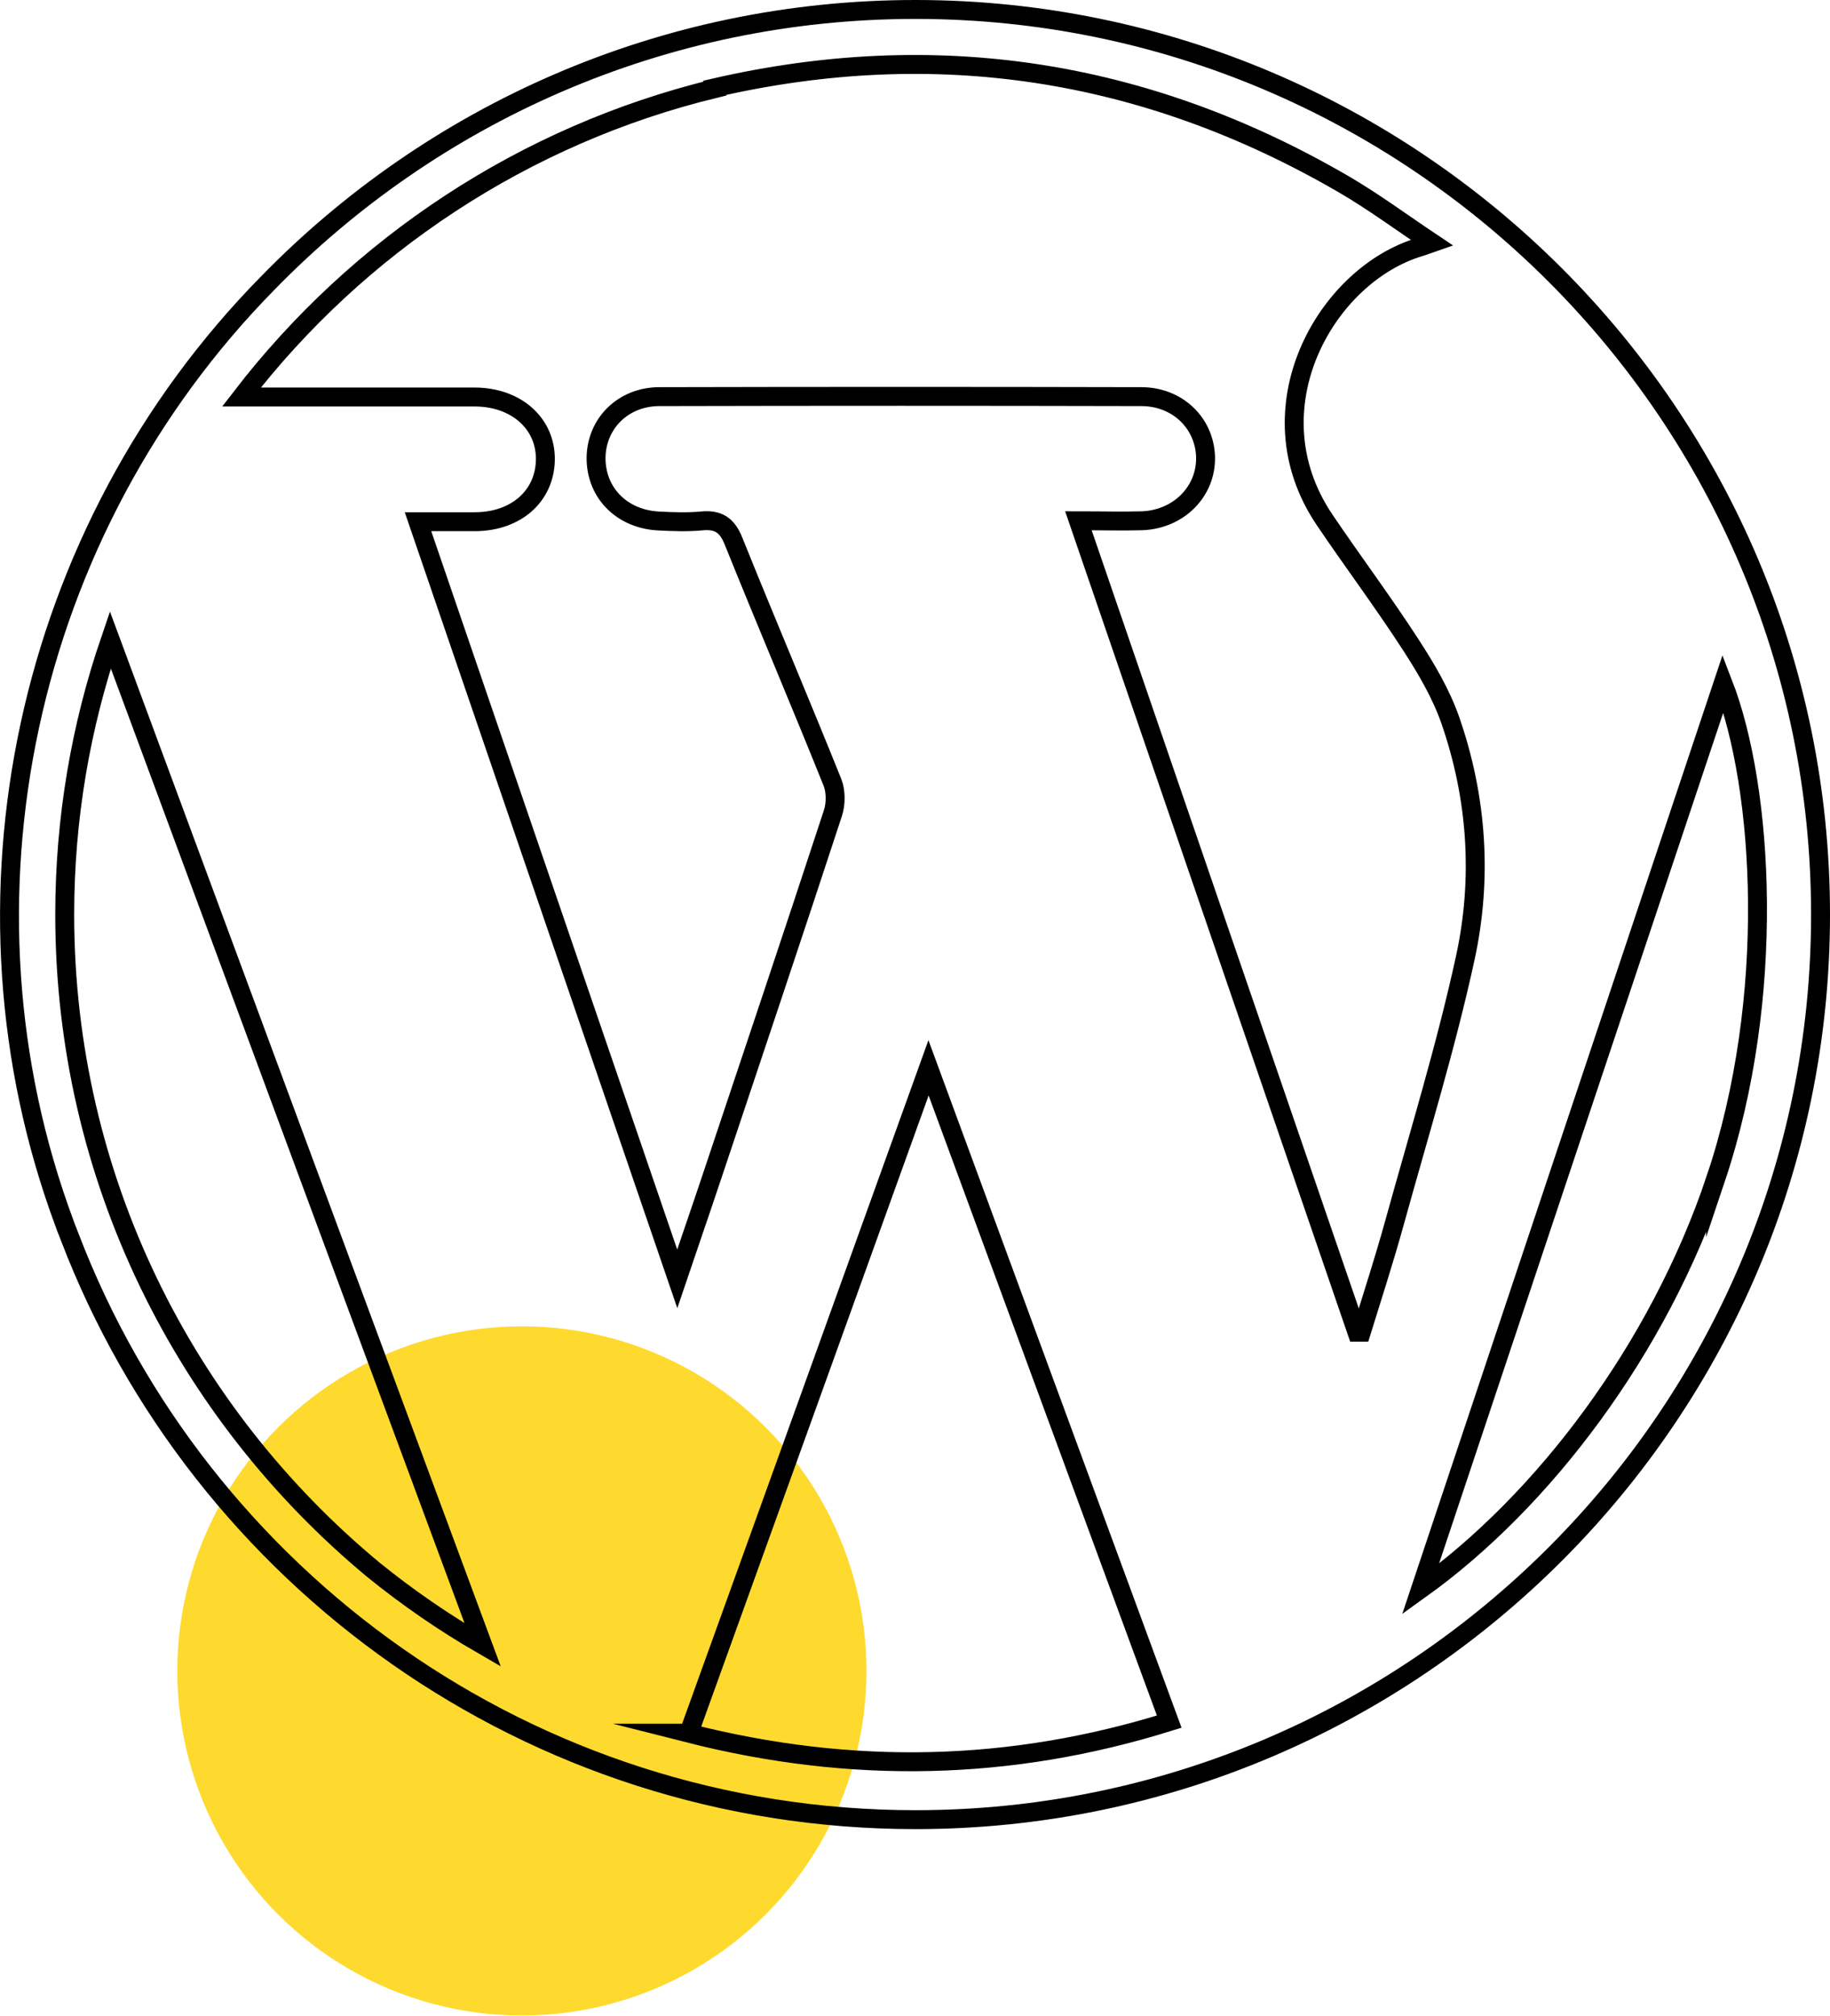 <?xml version="1.0" encoding="UTF-8"?><svg id="Layer_1" xmlns="http://www.w3.org/2000/svg" viewBox="0 0 96.71 106.52"><defs><style>.cls-1{fill:none;stroke:#000;stroke-miterlimit:10;}.cls-2{fill:#feda2f;}</style></defs><circle class="cls-2" cx="27.58" cy="88.3" r="18.21"/><path class="cls-1" d="M48.38.5c-13.4,0-25.54,5.54-34.23,14.46C1.3,28.02-2.94,47.62,3.42,64.68c.05.14.1.28.16.42.04.1.08.21.12.31,6.89,17.97,24.32,30.75,44.68,30.75,26.37,0,47.83-21.46,47.83-47.83S74.75.5,48.38.5ZM3.42,48.33c0-5.08.85-9.96,2.41-14.52,6.57,17.75,13.08,35.31,19.68,53.12-2.06-1.19-3.98-2.52-5.76-3.96C9.78,74.71,3.42,62.25,3.42,48.33ZM36.4,91.59c4.21-11.67,8.39-23.27,12.67-35.16,4.29,11.66,8.49,23.05,12.72,34.55-8.39,2.62-16.77,2.8-25.4.61ZM37.77,4.64c11.66-2.68,22.74-1,33.21,5.08,1.57.91,3.04,2,4.7,3.11-.37.13-.51.18-.64.22-4.96,1.47-9.01,8.54-5.04,14.42,1.5,2.22,3.11,4.37,4.56,6.61.81,1.25,1.59,2.57,2.08,3.97,1.43,4.11,1.71,8.39.79,12.6-1.02,4.68-2.44,9.28-3.72,13.91-.54,1.96-1.17,3.9-1.77,5.84-.08,0-.15,0-.23,0-4.89-14.25-9.79-28.5-14.72-42.88,1.25,0,2.31.03,3.37,0,1.95-.08,3.39-1.56,3.35-3.37-.05-1.79-1.48-3.19-3.4-3.19-8.49-.02-16.98-.02-25.46,0-1.92,0-3.33,1.42-3.35,3.23-.01,1.83,1.33,3.22,3.26,3.34.77.04,1.55.07,2.31,0,.89-.09,1.36.22,1.7,1.08,1.71,4.25,3.51,8.47,5.22,12.73.19.48.19,1.15.02,1.65-2.1,6.41-4.25,12.8-6.39,19.2-.57,1.71-1.16,3.41-1.83,5.39-4.62-13.48-9.13-26.68-13.7-40.01,1.12,0,2.07,0,3.02,0,2.15-.01,3.67-1.34,3.71-3.25.04-1.92-1.52-3.33-3.72-3.34-3.75,0-7.5,0-11.24,0-.33,0-.65,0-1.1,0,6.15-7.99,14.93-13.85,25.02-16.3ZM90.66,62.33c-3.01,8.95-9.1,17-15.59,21.65,5.38-16.12,10.69-32.01,15.99-47.87,2.14,5.52,2.84,16.58-.4,26.22Z"/></svg>